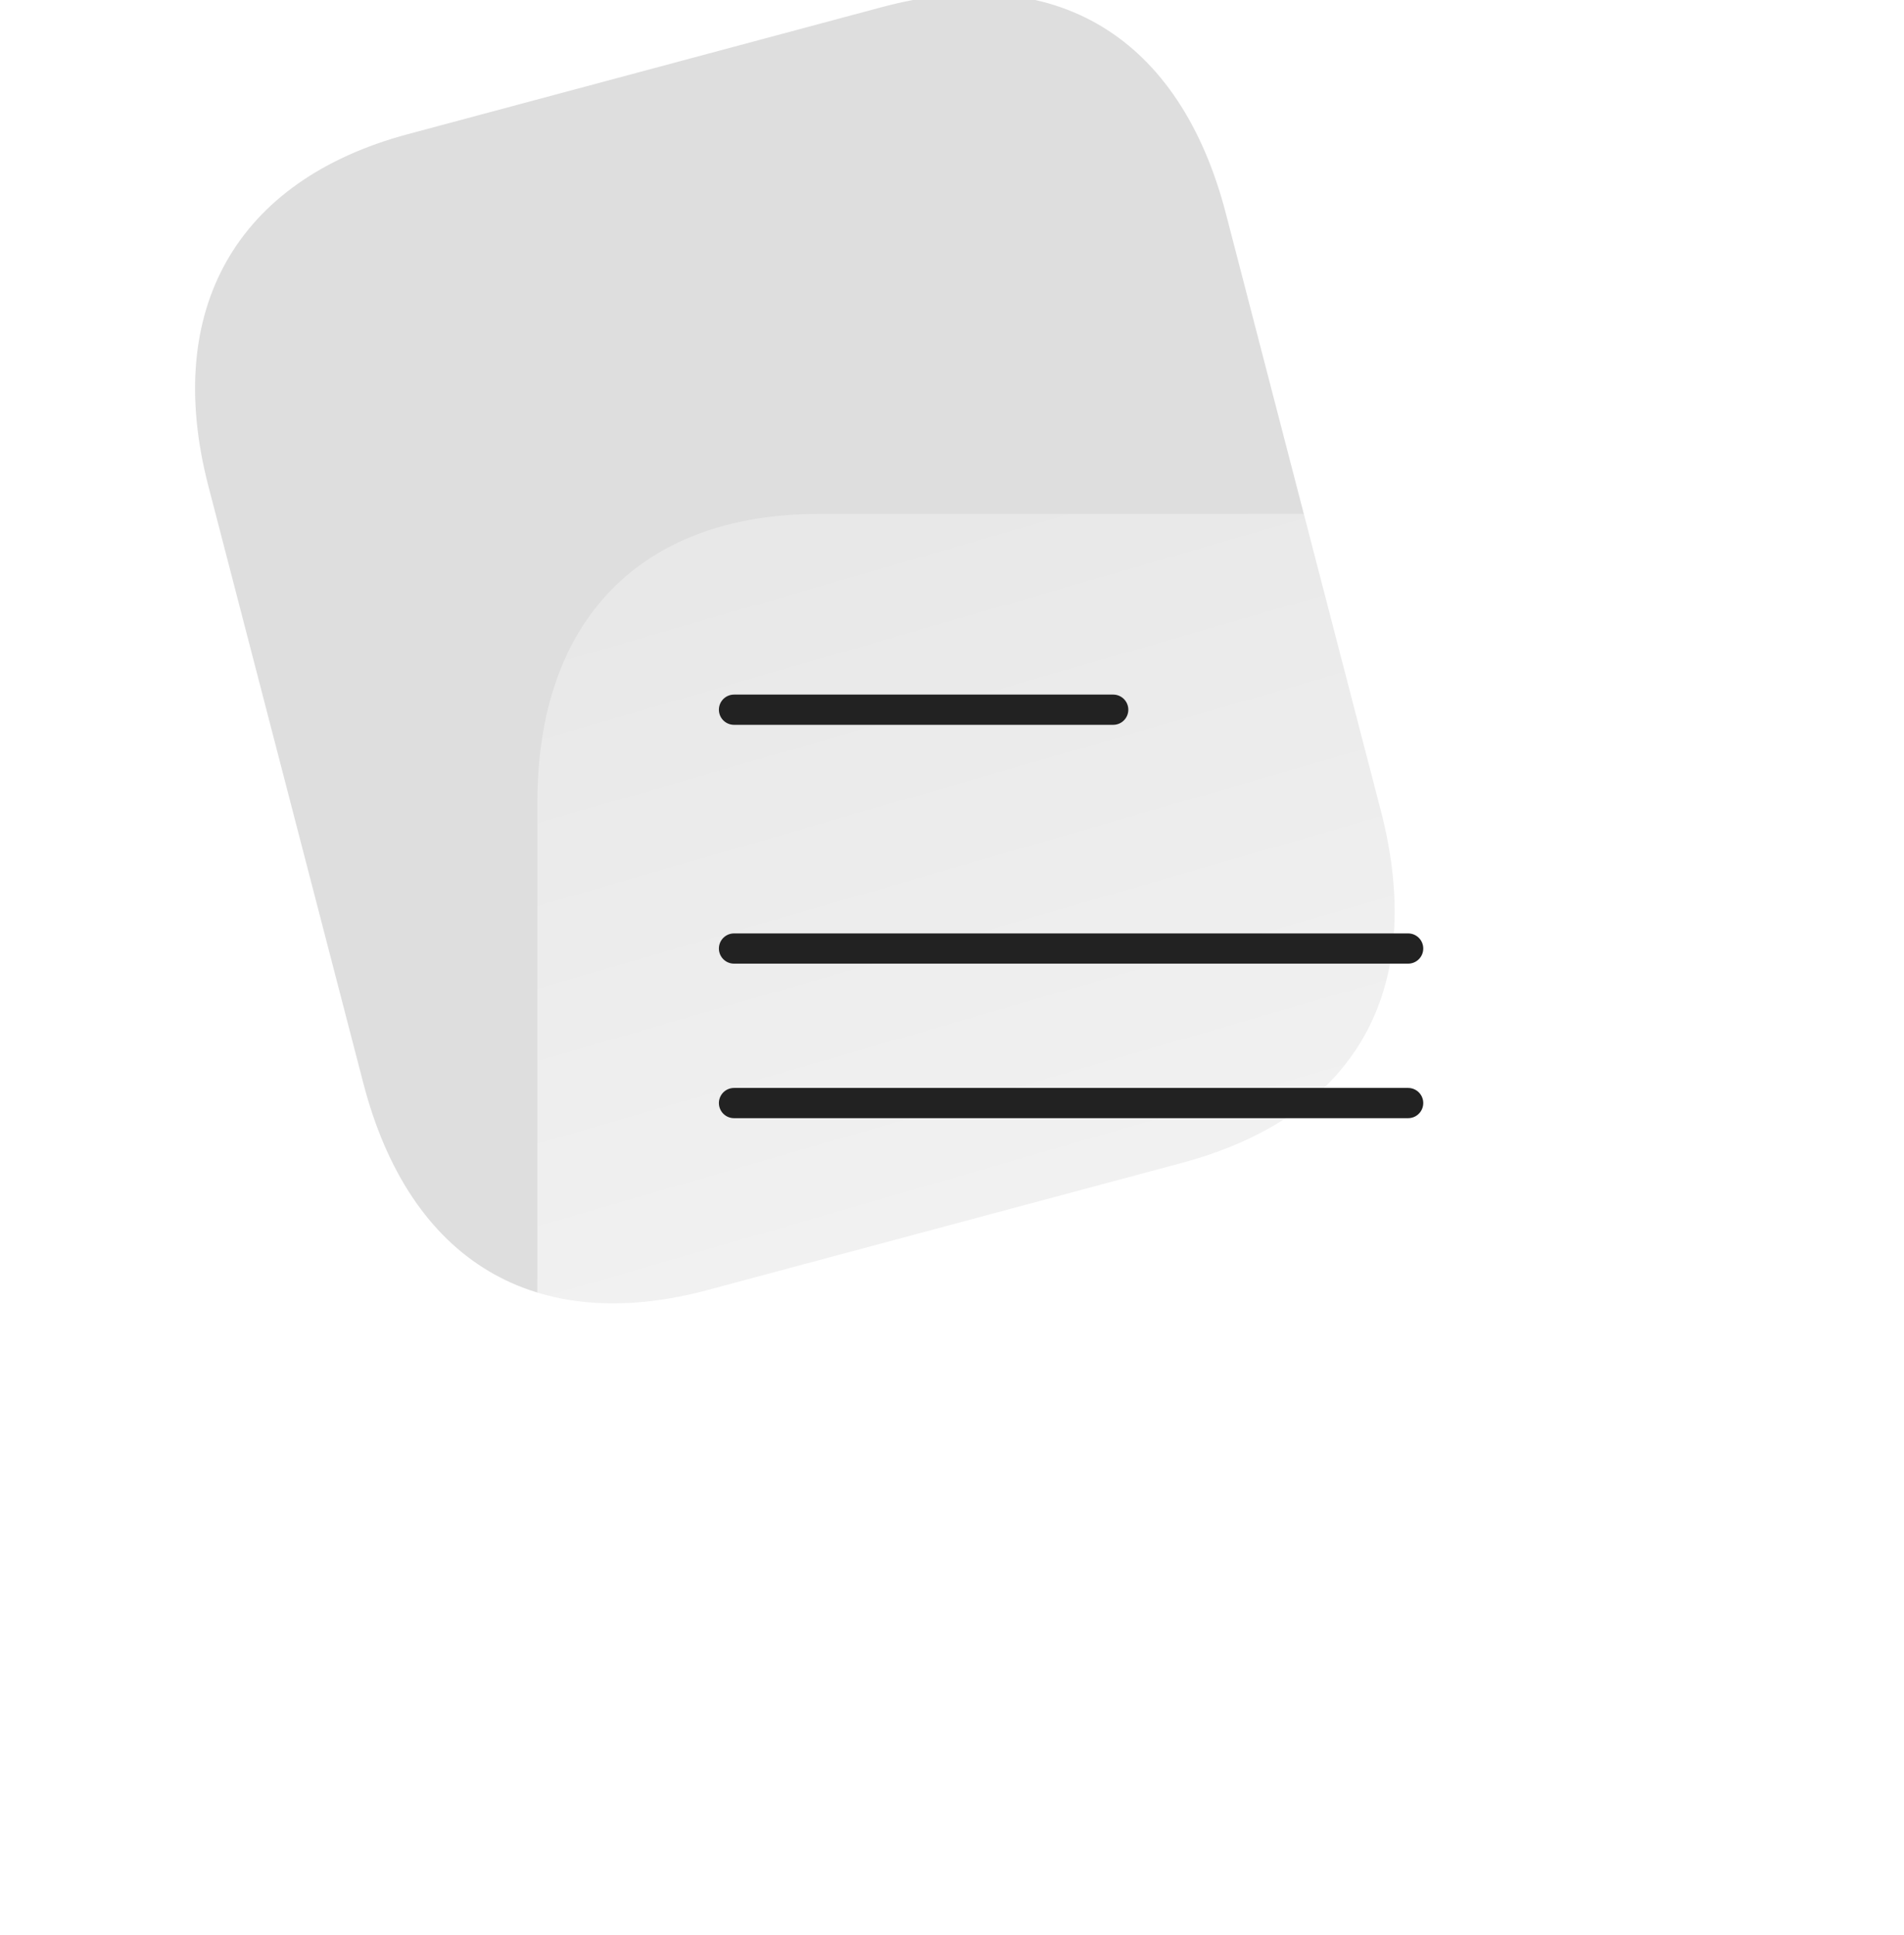 <?xml version="1.0" encoding="UTF-8"?> <svg xmlns="http://www.w3.org/2000/svg" width="126" height="128" viewBox="0 0 126 128" fill="none"> <g clip-path="url(#clip0_1207_6445)"> <path d="M58.341 0.476L26.99 8.876C15.619 11.923 10.765 20.503 13.791 32.164L24.043 71.659C27.12 83.511 35.467 88.39 46.839 85.343L78.189 76.942C89.744 73.846 94.451 65.47 91.374 53.617L81.123 14.123C78.096 2.461 69.895 -2.62 58.341 0.476Z" fill="#DEDEDE"></path> <g filter="url(#filter0_bd_1207_6445)"> <path d="M86.646 20H54.19C42.417 20 35.562 27.031 35.562 39.078V79.882C35.562 92.127 42.417 99 54.19 99H86.646C98.608 99 105.269 92.127 105.269 79.882V39.078C105.269 27.031 98.608 20 86.646 20Z" fill="url(#paint0_linear_1207_6445)"></path> </g> <path d="M48.574 46.953H73.668" stroke="#222222" stroke-width="2" stroke-linecap="round"></path> <path d="M48.574 62.753H93.186" stroke="#222222" stroke-width="2" stroke-linecap="round"></path> <path d="M48.574 72.976H93.186" stroke="#222222" stroke-width="2" stroke-linecap="round"></path> </g> <defs> <filter id="filter0_bd_1207_6445" x="11.562" y="10" width="117.707" height="127" filterUnits="userSpaceOnUse" color-interpolation-filters="sRGB"> <feFlood flood-opacity="0" result="BackgroundImageFix"></feFlood> <feGaussianBlur in="BackgroundImageFix" stdDeviation="5"></feGaussianBlur> <feComposite in2="SourceAlpha" operator="in" result="effect1_backgroundBlur_1207_6445"></feComposite> <feColorMatrix in="SourceAlpha" type="matrix" values="0 0 0 0 0 0 0 0 0 0 0 0 0 0 0 0 0 0 127 0" result="hardAlpha"></feColorMatrix> <feOffset dy="14"></feOffset> <feGaussianBlur stdDeviation="12"></feGaussianBlur> <feColorMatrix type="matrix" values="0 0 0 0 0.867 0 0 0 0 0.278 0 0 0 0 0.231 0 0 0 0.2 0"></feColorMatrix> <feBlend mode="normal" in2="effect1_backgroundBlur_1207_6445" result="effect2_dropShadow_1207_6445"></feBlend> <feBlend mode="normal" in="SourceGraphic" in2="effect2_dropShadow_1207_6445" result="shape"></feBlend> </filter> <linearGradient id="paint0_linear_1207_6445" x1="87.145" y1="99" x2="63.832" y2="18.605" gradientUnits="userSpaceOnUse"> <stop stop-color="white" stop-opacity="0.8"></stop> <stop offset="1" stop-color="white" stop-opacity="0.3"></stop> </linearGradient> <clipPath id="clip0_1207_6445"> <rect width="128" height="140" fill="white" transform="translate(-2)"></rect> </clipPath> </defs> </svg> 